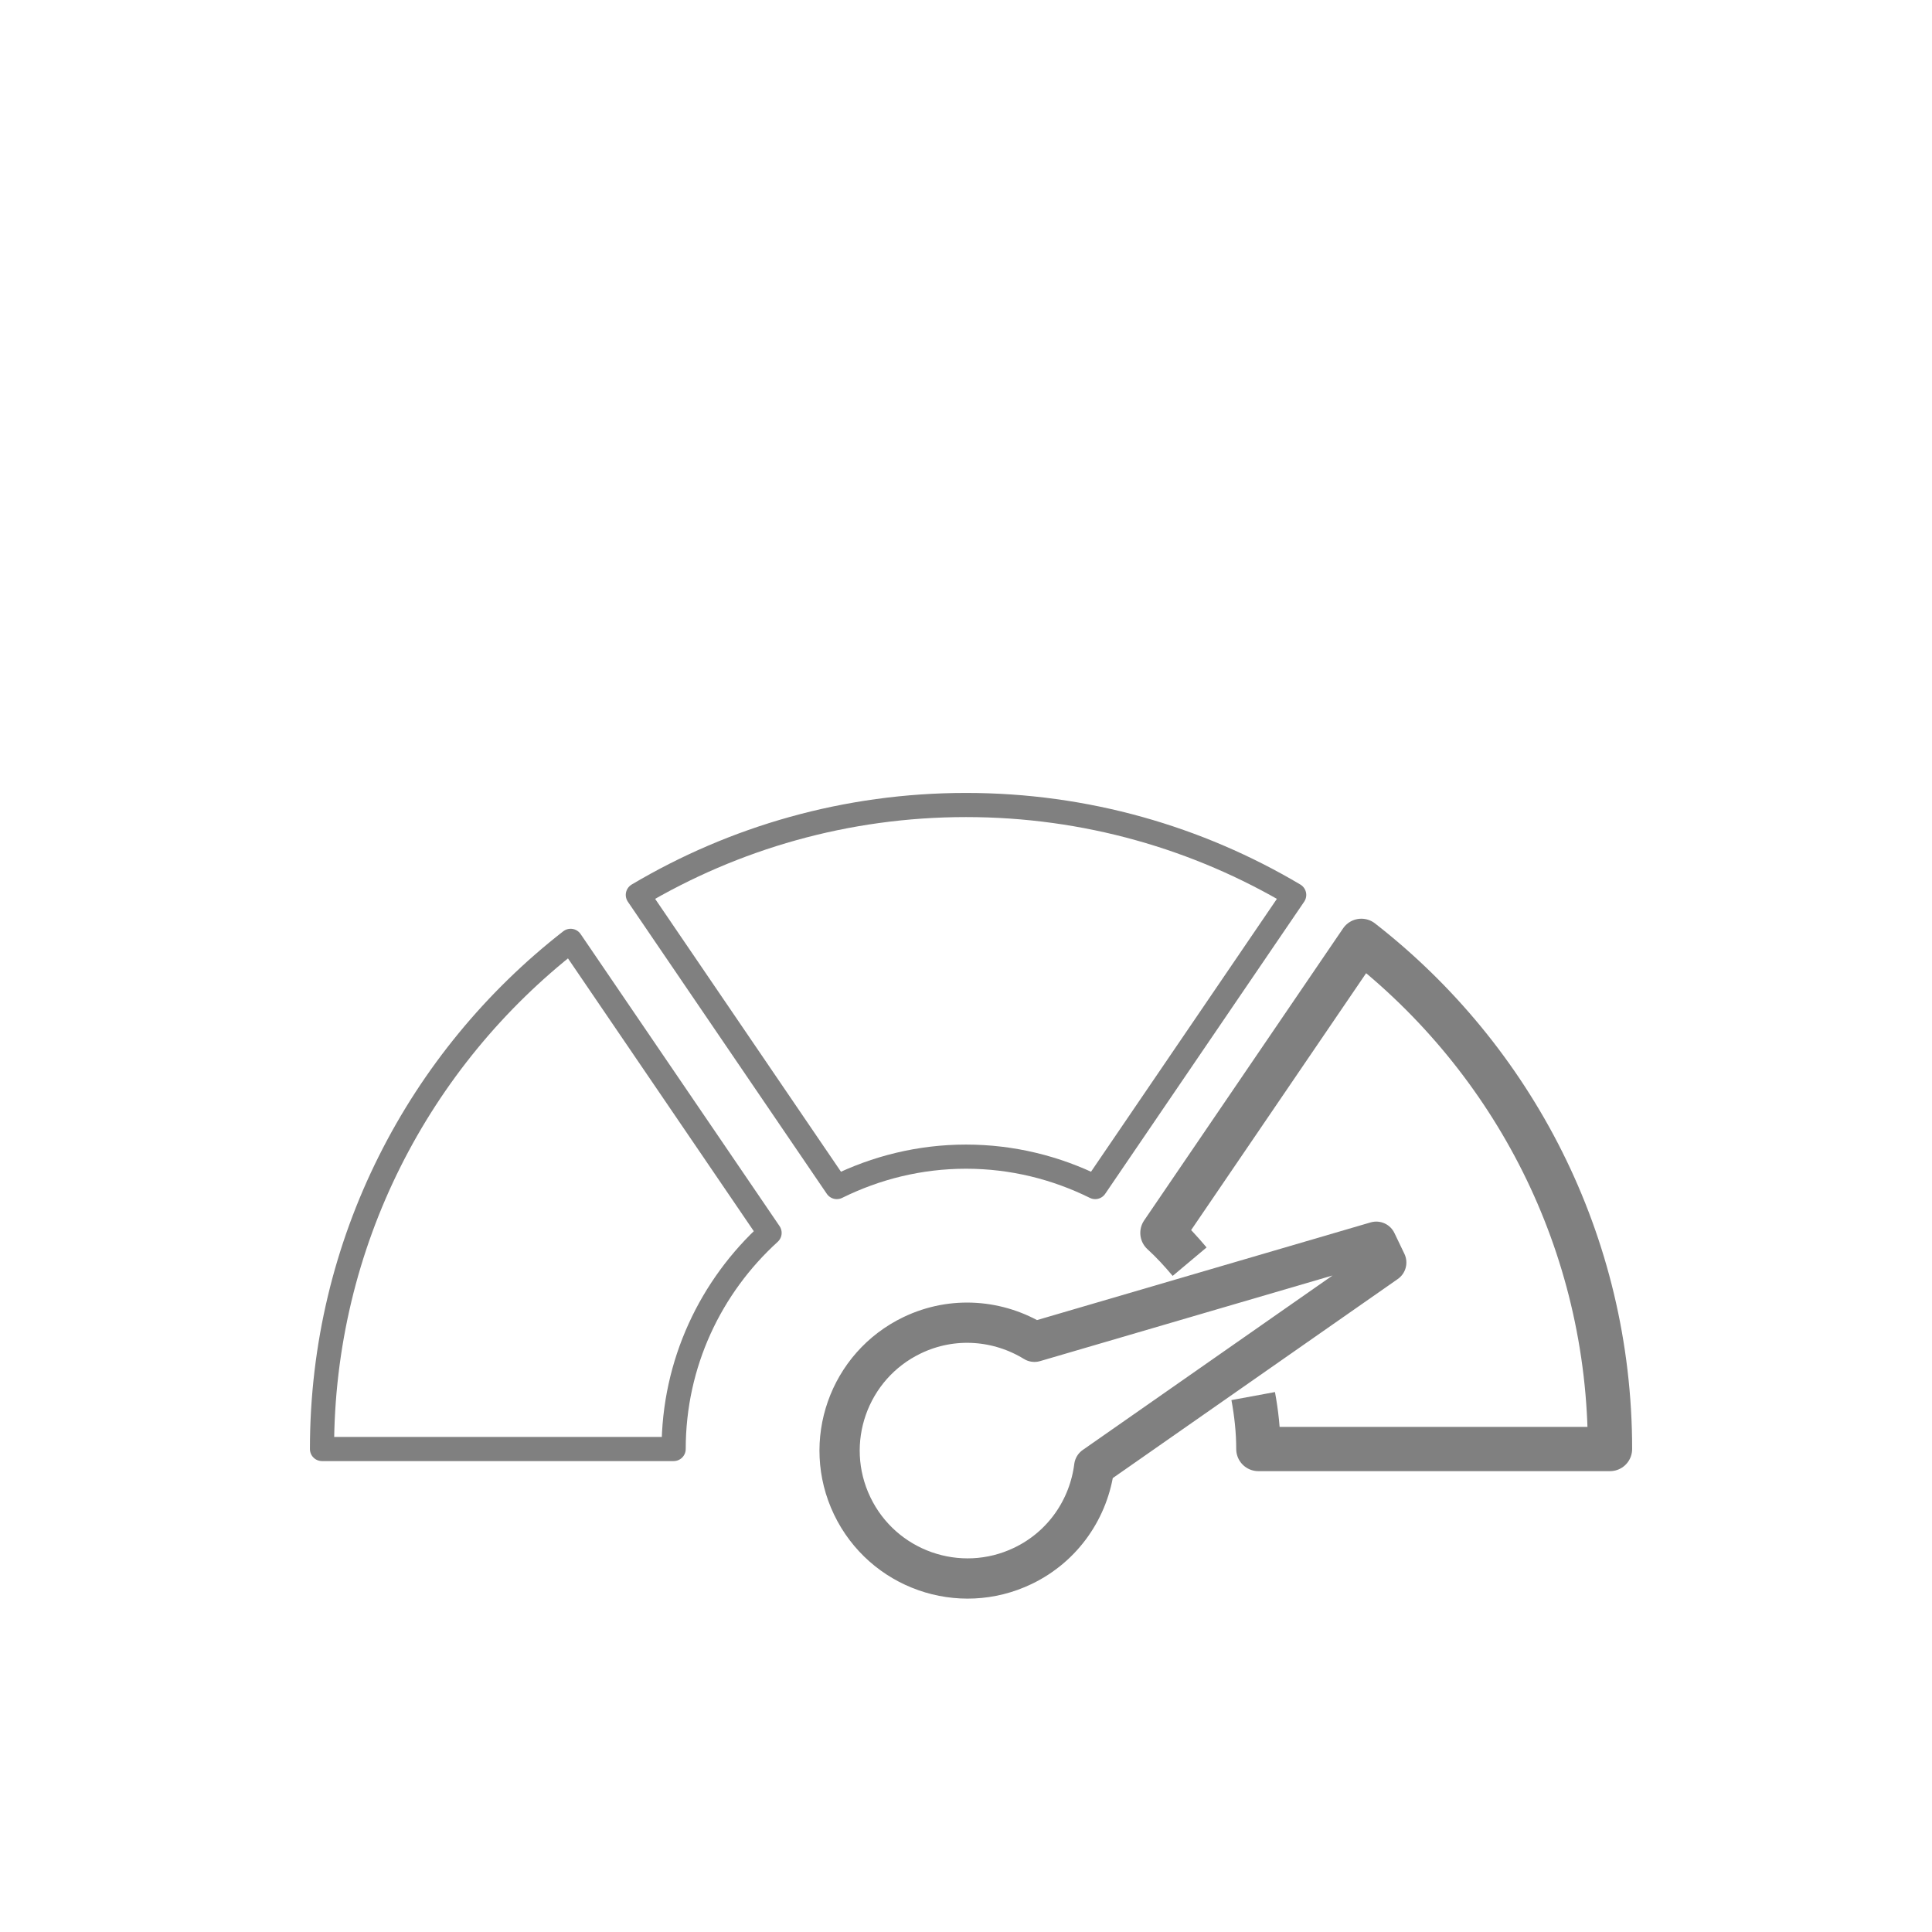 <?xml version="1.0" encoding="UTF-8" standalone="no"?><!DOCTYPE svg PUBLIC "-//W3C//DTD SVG 1.1//EN" "http://www.w3.org/Graphics/SVG/1.1/DTD/svg11.dtd"><svg width="100%" height="100%" viewBox="0 0 240 240" version="1.1" xmlns="http://www.w3.org/2000/svg" xmlns:xlink="http://www.w3.org/1999/xlink" xml:space="preserve" xmlns:serif="http://www.serif.com/" style="fill-rule:evenodd;clip-rule:evenodd;stroke-linejoin:round;stroke-miterlimit:2;"><g id="performance"><rect x="0" y="0" width="240" height="240" style="fill:none;"/><g><path d="M70.886,116.875c-18.789,14.637 -30.886,37.462 -30.886,63.126l43.683,0c0,-10.651 4.614,-20.202 11.916,-26.846l-24.713,-36.28Z" style="fill:none;fill-rule:nonzero;stroke:#808080;stroke-width:3px;"/><path d="M120.002,100c-14.895,0 -28.827,4.084 -40.767,11.17l24.716,36.289c4.845,-2.395 10.28,-3.776 16.051,-3.776c5.77,0 11.205,1.381 16.047,3.776l24.719,-36.289c-11.94,-7.086 -25.875,-11.17 -40.766,-11.17Z" style="fill:none;fill-rule:nonzero;stroke:#808080;stroke-width:3px;"/><path d="M170.966,154.251l-42.462,12.432c-4.448,-2.729 -10.13,-3.242 -15.185,-0.818c-7.913,3.797 -11.25,13.286 -7.457,21.199c3.797,7.912 13.289,11.252 21.202,7.456c5.053,-2.424 8.212,-7.175 8.867,-12.349l36.274,-25.336l-1.239,-2.584Z" style="fill:none;fill-rule:nonzero;stroke:#808080;stroke-width:5px;"/><path d="M155.677,173.425c0.394,2.137 0.64,4.324 0.64,6.576l43.683,0c0,-25.664 -12.097,-48.489 -30.886,-63.126l-24.713,36.28c1.215,1.105 2.323,2.317 3.378,3.574" style="fill:none;fill-rule:nonzero;stroke:#808080;stroke-width:5.5px;"/></g></g></svg>